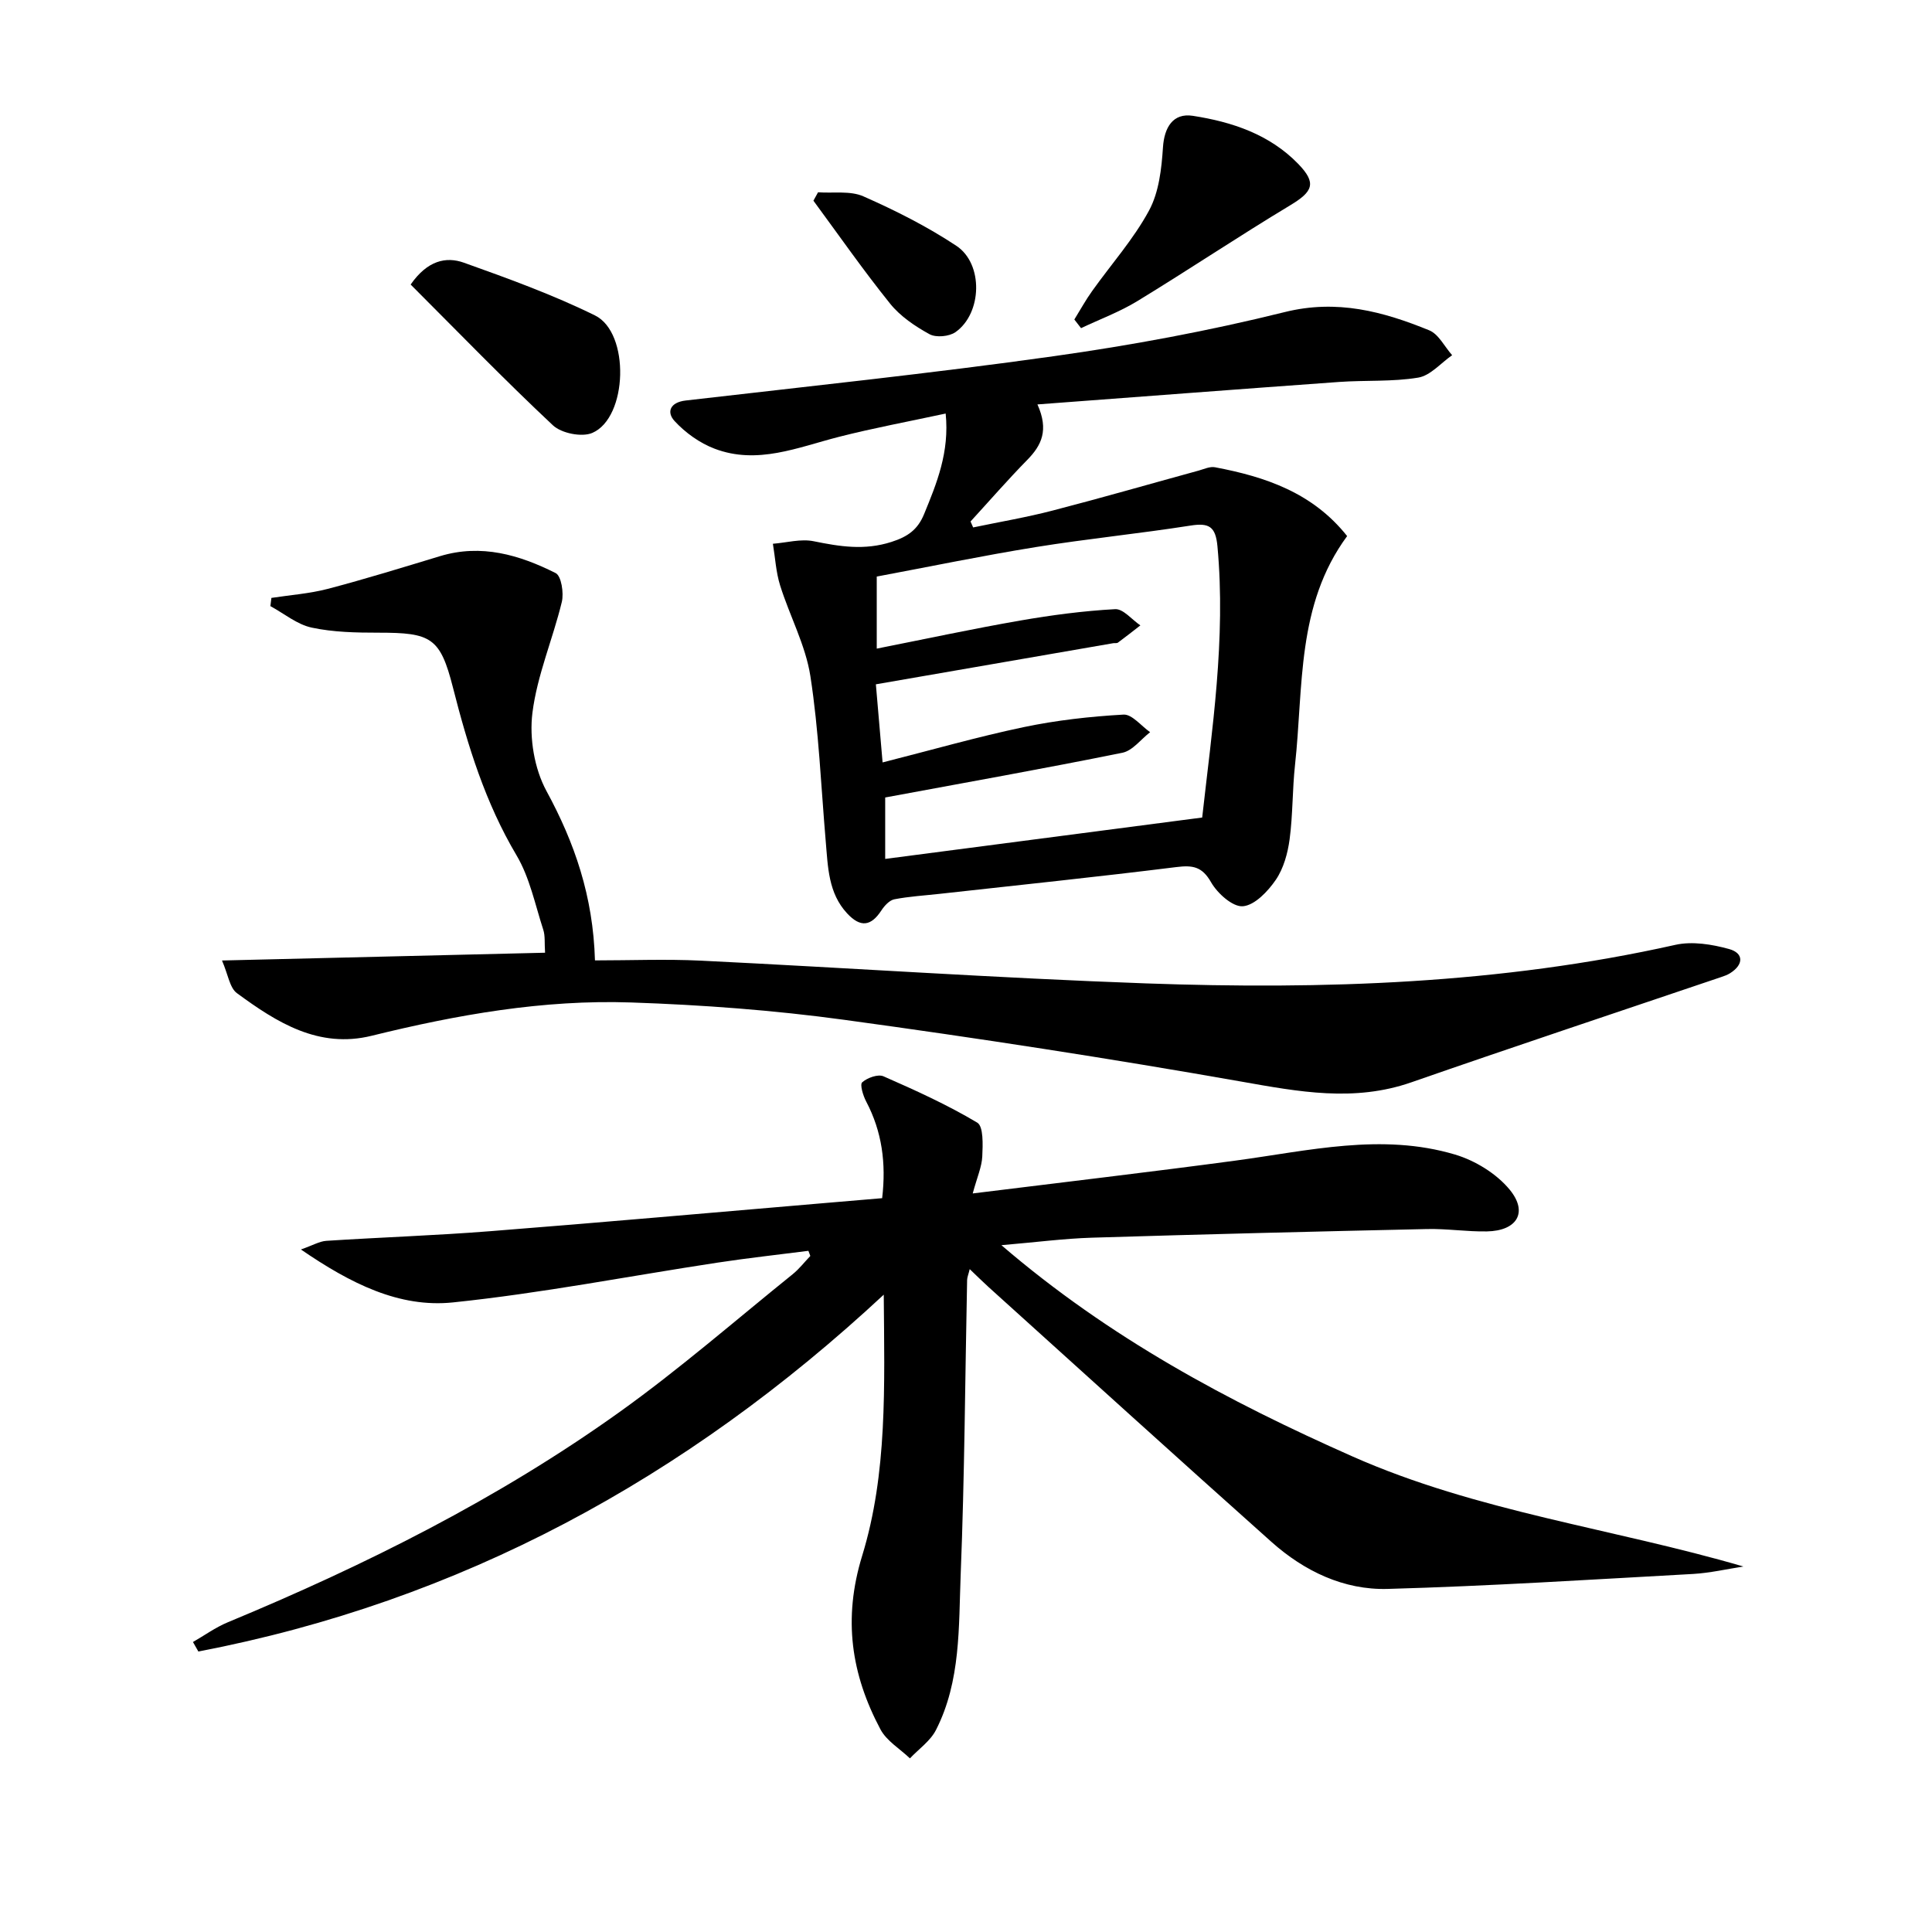<svg enable-background="new 0 0 400 400" viewBox="0 0 400 400" xmlns="http://www.w3.org/2000/svg"><path d="m167.37 258.97c-6.31.81-12.63 1.5-18.92 2.46-18.22 2.77-36.35 6.32-54.66 8.22-11.16 1.16-21.22-3.92-31.49-10.96 2.47-.86 3.85-1.7 5.28-1.79 11.28-.73 22.58-1.1 33.85-1.99 23.03-1.8 46.05-3.86 69.07-5.81 3.97-.34 7.94-.67 12.14-1.03.85-7.21-.02-13.78-3.31-20.02-.64-1.21-1.34-3.52-.82-3.97 1.06-.94 3.27-1.74 4.41-1.24 6.61 2.9 13.23 5.9 19.41 9.59 1.31.78 1.15 4.6 1.04 6.99-.1 2.16-1.06 4.29-1.98 7.67 18.92-2.35 36.69-4.42 54.41-6.8 15.13-2.03 30.25-5.77 45.42-1.26 4.18 1.24 8.59 3.94 11.33 7.26 3.89 4.71 1.53 8.54-4.68 8.66-4.14.08-8.3-.59-12.45-.49-23.12.51-46.25 1.08-69.36 1.79-5.78.18-11.54.94-18.73 1.55 22.42 19.26 47 32.35 72.64 43.72 25.84 11.46 53.86 14.89 80.99 22.81-3.47.53-6.93 1.34-10.42 1.54-21.08 1.16-42.16 2.51-63.26 3.1-9.06.25-17.24-3.68-24.02-9.72-19.62-17.5-39.09-35.18-58.61-52.8-1.19-1.08-2.33-2.21-3.88-3.69-.27 1.1-.53 1.69-.54 2.27-.42 20.31-.52 40.63-1.33 60.92-.43 10.88.05 22.09-5.11 32.21-1.16 2.29-3.56 3.94-5.4 5.89-2.07-1.98-4.82-3.6-6.1-6-6.06-11.39-7.8-22.88-3.79-35.94 5.25-17.09 4.62-35.11 4.47-54.06-41.03 38.16-87.7 63.48-141.9 73.88-.37-.66-.74-1.31-1.12-1.97 2.39-1.37 4.66-3.02 7.18-4.07 28.48-11.82 55.97-25.55 81.09-43.51 12.43-8.89 24-18.98 35.91-28.58 1.35-1.09 2.43-2.51 3.64-3.77-.13-.35-.27-.7-.4-1.06z"/><path d="m214.79 83.73c2.4 5.34.84 8.48-2.09 11.47-4.05 4.13-7.85 8.5-11.76 12.77.18.41.36.82.54 1.23 5.48-1.15 11.02-2.08 16.44-3.49 10.12-2.62 20.17-5.52 30.25-8.28 1.11-.31 2.33-.89 3.38-.69 10.44 1.97 20.23 5.27 27.36 14.25-10.54 14.31-9.02 31.22-10.79 47.38-.56 5.11-.44 10.31-1.12 15.4-.39 2.9-1.25 6.03-2.86 8.39-1.63 2.38-4.35 5.26-6.81 5.47-2.1.18-5.27-2.66-6.58-4.95-1.87-3.29-3.82-3.58-7.21-3.16-16.31 2.03-32.66 3.73-48.99 5.54-3.14.35-6.3.53-9.39 1.13-1.01.2-2.04 1.33-2.67 2.29-2.15 3.3-4.33 3.6-7.09.64-3.93-4.22-3.98-9.64-4.44-14.92-.98-11.42-1.43-22.92-3.18-34.22-1-6.43-4.3-12.48-6.27-18.79-.86-2.75-1.01-5.73-1.49-8.61 2.83-.22 5.79-1.07 8.46-.52 5.41 1.1 10.5 1.93 16.08.14 3.41-1.09 5.44-2.56 6.75-5.73 2.65-6.45 5.29-12.86 4.48-20.85-7.66 1.65-14.95 3-22.12 4.83-8.5 2.17-16.88 5.82-25.74 2.44-3.07-1.17-6.04-3.3-8.27-5.72-1.69-1.83-.96-3.87 2.31-4.25 25.41-2.94 50.85-5.61 76.18-9.17 16.07-2.26 32.11-5.23 47.85-9.14 10.84-2.69 20.35-.12 29.91 3.78 1.95.8 3.18 3.39 4.74 5.15-2.33 1.61-4.49 4.22-7.02 4.64-5.37.89-10.93.51-16.4.9-20.57 1.48-41.08 3.05-62.44 4.65zm-32.06 74.12c10.3-2.61 19.69-5.31 29.23-7.31 6.78-1.42 13.74-2.2 20.65-2.59 1.76-.1 3.67 2.36 5.51 3.64-1.9 1.47-3.63 3.83-5.74 4.26-16.22 3.28-32.51 6.18-49.11 9.26v12.72c21.89-2.86 43.51-5.68 65.63-8.57 2.01-18.06 4.94-36.94 3.16-56.15-.38-4.13-1.76-4.9-5.61-4.29-10.64 1.67-21.38 2.73-32.02 4.45-11.07 1.79-22.05 4.07-32.91 6.1v14.92c10.19-2.02 19.91-4.11 29.69-5.81 6.5-1.13 13.09-2 19.67-2.36 1.67-.09 3.47 2.17 5.22 3.36-1.54 1.2-3.08 2.41-4.65 3.57-.23.17-.65.06-.98.12-16.3 2.82-32.6 5.64-49.13 8.51.45 5.15.88 10.21 1.39 16.17z"/><path d="m45.96 198.86c23.15-.56 44.73-1.08 66.89-1.61-.14-1.98.05-3.46-.37-4.75-1.69-5.2-2.8-10.79-5.53-15.4-6.46-10.88-10.09-22.64-13.17-34.75-2.64-10.39-4.54-11.36-15.41-11.36-4.63 0-9.35-.09-13.84-1.05-3.03-.65-5.71-2.91-8.55-4.45.07-.57.14-1.13.21-1.7 3.9-.6 7.88-.88 11.67-1.87 7.81-2.05 15.53-4.44 23.26-6.78 8.53-2.58 16.42-.26 23.92 3.51 1.18.59 1.72 4.12 1.28 5.97-1.87 7.72-5.12 15.2-6.09 22.99-.65 5.23.4 11.53 2.9 16.14 5.84 10.74 9.67 21.8 10.05 35.09 7.4 0 14.66-.3 21.89.05 30.72 1.5 61.42 3.61 92.15 4.71 36.79 1.31 73.47.12 109.65-7.98 3.5-.78 7.59-.11 11.13.87 3.03.84 3.05 3.21.2 5-.55.35-1.19.58-1.82.79-21.39 7.25-42.84 14.37-64.17 21.8-11.86 4.13-23.33 1.95-35.22-.15-27.29-4.81-54.69-9.03-82.14-12.78-14.63-2-29.43-3.1-44.19-3.6-18.19-.62-36.04 2.54-53.69 6.89-11 2.72-19.67-2.76-27.92-8.82-1.51-1.11-1.82-3.86-3.09-6.76z"/><path d="m222.43 66.15c1.22-1.97 2.34-4.02 3.69-5.9 3.95-5.55 8.56-10.71 11.77-16.65 2.06-3.8 2.6-8.66 2.89-13.1.27-4.1 2.06-7.16 6.19-6.52 8.11 1.25 15.88 3.84 21.8 9.94 3.87 3.99 3.08 5.74-1.66 8.59-10.66 6.42-21.01 13.35-31.63 19.83-3.66 2.23-7.76 3.75-11.66 5.6-.47-.6-.93-1.2-1.39-1.79z"/><path d="m85.02 58.91c3.46-4.97 7.31-5.85 11.03-4.52 9.18 3.28 18.41 6.62 27.14 10.92 7.29 3.59 6.78 21.17-.56 24.32-2.17.93-6.39.08-8.15-1.57-10.04-9.41-19.62-19.31-29.46-29.15z"/><path d="m169.37 39.81c3.15.23 6.66-.36 9.38.84 6.64 2.93 13.21 6.24 19.25 10.24 5.64 3.73 5.35 13.98-.17 17.87-1.31.92-4.03 1.18-5.39.43-2.99-1.64-6.04-3.7-8.15-6.32-5.55-6.9-10.62-14.18-15.88-21.32.33-.58.65-1.16.96-1.74z"/></svg>
